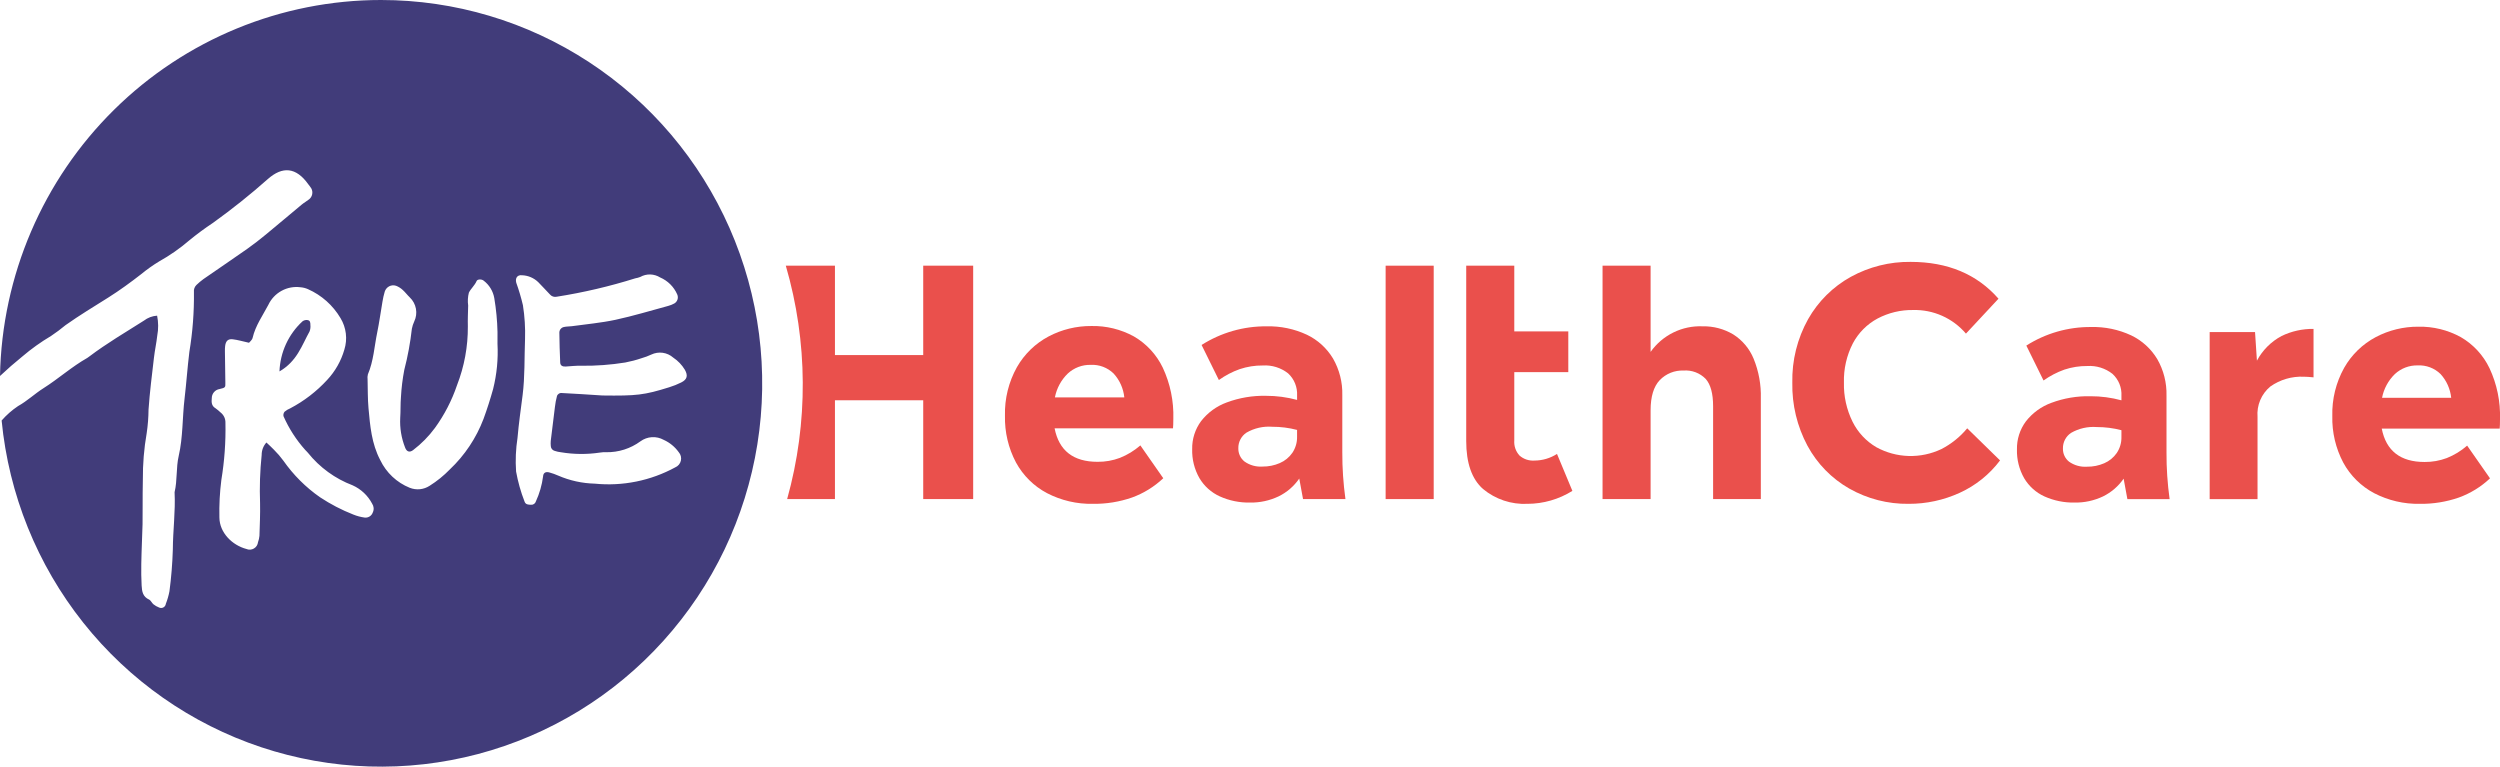 <?xml version="1.0" encoding="UTF-8"?> <svg xmlns="http://www.w3.org/2000/svg" width="150" height="46" viewBox="0 0 150 46" fill="none"> <g clip-path="url(#clip0_46_2)"> <path d="M70.38 25.7H63.276C63.539 27.04 64.4 27.71 65.858 27.709C66.314 27.713 66.768 27.633 67.195 27.472C67.643 27.294 68.057 27.041 68.421 26.724L69.796 28.694C69.256 29.204 68.618 29.598 67.921 29.851C67.167 30.113 66.373 30.241 65.575 30.23C64.615 30.25 63.666 30.028 62.814 29.585C62.029 29.169 61.384 28.53 60.958 27.747C60.502 26.885 60.275 25.919 60.298 24.943C60.271 23.926 60.519 22.92 61.014 22.033C61.461 21.248 62.121 20.607 62.917 20.186C63.708 19.769 64.588 19.555 65.481 19.561C66.371 19.542 67.252 19.757 68.034 20.186C68.787 20.622 69.391 21.276 69.768 22.062C70.216 23.021 70.432 24.073 70.4 25.132C70.4 25.385 70.392 25.574 70.38 25.7ZM64.067 22.412C63.669 22.798 63.4 23.297 63.294 23.843H67.459C67.404 23.309 67.18 22.807 66.818 22.412C66.637 22.235 66.421 22.097 66.185 22.008C65.948 21.918 65.696 21.879 65.443 21.892C64.935 21.879 64.442 22.066 64.067 22.412Z" fill="#EA504C"></path> <path d="M78.182 29.945L77.956 28.713C77.64 29.172 77.212 29.541 76.713 29.784C76.177 30.038 75.59 30.165 74.998 30.154C74.375 30.166 73.757 30.04 73.189 29.784C72.678 29.553 72.25 29.169 71.964 28.685C71.664 28.158 71.514 27.558 71.531 26.951C71.518 26.345 71.707 25.751 72.067 25.265C72.465 24.755 72.997 24.368 73.603 24.147C74.356 23.866 75.156 23.731 75.959 23.749C76.589 23.747 77.216 23.83 77.825 23.995V23.73C77.838 23.482 77.797 23.235 77.704 23.006C77.612 22.776 77.469 22.571 77.288 22.403C76.857 22.063 76.317 21.895 75.77 21.929C75.3 21.924 74.832 21.998 74.385 22.147C73.939 22.305 73.518 22.526 73.132 22.801L72.095 20.698C73.262 19.956 74.616 19.568 75.996 19.58C76.828 19.559 77.654 19.731 78.409 20.082C79.062 20.393 79.609 20.891 79.982 21.512C80.365 22.18 80.558 22.94 80.538 23.71V27.141C80.535 28.079 80.598 29.016 80.727 29.945L78.182 29.945ZM76.788 27.785C77.092 27.655 77.353 27.441 77.542 27.169C77.735 26.881 77.834 26.54 77.824 26.193V25.795C77.338 25.668 76.838 25.604 76.335 25.606C75.797 25.565 75.259 25.687 74.79 25.957C74.636 26.058 74.511 26.198 74.425 26.362C74.339 26.526 74.296 26.709 74.3 26.895C74.296 27.047 74.327 27.198 74.391 27.336C74.454 27.474 74.549 27.595 74.668 27.69C74.983 27.914 75.366 28.021 75.751 27.994C76.107 27.998 76.461 27.927 76.788 27.785Z" fill="#EA504C"></path> <path d="M83.138 15.941H86.022V29.945H83.138V15.941Z" fill="#EA504C"></path> <path d="M87.973 19.883V15.941H90.857V19.883H94.098V22.327H90.857V26.421C90.844 26.586 90.865 26.751 90.918 26.908C90.972 27.064 91.057 27.208 91.168 27.33C91.29 27.438 91.431 27.52 91.585 27.572C91.739 27.624 91.901 27.645 92.062 27.634C92.543 27.633 93.014 27.495 93.42 27.236L94.343 29.453C93.534 29.958 92.601 30.227 91.648 30.23C90.68 30.277 89.729 29.959 88.981 29.339C88.309 28.745 87.973 27.785 87.973 26.458V22.327" fill="#EA504C"></path> <path d="M103.992 20.063C104.541 20.409 104.969 20.919 105.217 21.521C105.525 22.275 105.673 23.086 105.65 23.901V29.945H102.786V24.374C102.786 23.616 102.638 23.069 102.343 22.735C102.171 22.559 101.963 22.423 101.734 22.336C101.504 22.249 101.259 22.214 101.014 22.232C100.748 22.222 100.483 22.268 100.237 22.367C99.99 22.467 99.767 22.618 99.582 22.811C99.218 23.196 99.036 23.799 99.036 24.62V29.945H96.153V15.941H99.036V21.114C99.388 20.616 99.859 20.215 100.406 19.947C100.952 19.679 101.557 19.553 102.164 19.579C102.806 19.566 103.439 19.734 103.992 20.063Z" fill="#EA504C"></path> <path d="M55.393 15.941V21.304H50.097V15.941H47.148C48.478 20.509 48.506 25.361 47.229 29.945H50.097V24.014H55.393V29.945H58.39V15.941H55.393Z" fill="#EA504C"></path> <path d="M22.861 6.42531e-09C16.872 0.001 11.122 2.364 6.847 6.583C2.572 10.801 0.114 16.537 0 22.559C0.435 22.15 0.885 21.757 1.349 21.382C1.884 20.926 2.457 20.517 3.061 20.159C3.364 19.956 3.657 19.738 3.938 19.505C4.768 18.917 5.64 18.393 6.5 17.851C7.182 17.421 7.837 16.943 8.474 16.447C8.817 16.166 9.178 15.909 9.557 15.68C10.193 15.325 10.792 14.907 11.345 14.432C11.806 14.053 12.286 13.698 12.784 13.368C13.926 12.548 15.026 11.67 16.078 10.736C16.948 9.971 17.764 10.02 18.503 11.064C18.569 11.144 18.63 11.229 18.686 11.317C18.739 11.423 18.755 11.544 18.73 11.66C18.706 11.776 18.643 11.88 18.551 11.955C18.41 12.07 18.247 12.157 18.107 12.273C17.386 12.87 16.674 13.478 15.951 14.072C15.588 14.37 15.219 14.661 14.835 14.931C13.964 15.543 13.081 16.138 12.207 16.745C12.06 16.852 11.921 16.969 11.79 17.095C11.733 17.149 11.69 17.215 11.663 17.289C11.636 17.363 11.627 17.442 11.636 17.52C11.651 18.723 11.559 19.925 11.362 21.111C11.246 22.046 11.184 22.987 11.073 23.922C10.937 25.065 10.982 26.229 10.723 27.354C10.556 28.075 10.647 28.817 10.475 29.531C10.533 30.682 10.375 31.827 10.37 32.977C10.344 33.814 10.277 34.648 10.167 35.478C10.118 35.735 10.045 35.986 9.95 36.23C9.944 36.275 9.928 36.319 9.902 36.356C9.876 36.394 9.841 36.425 9.801 36.446C9.761 36.468 9.716 36.479 9.67 36.479C9.625 36.48 9.58 36.469 9.539 36.448C9.419 36.402 9.307 36.338 9.206 36.257C9.107 36.176 9.051 36.023 8.944 35.974C8.571 35.803 8.517 35.495 8.498 35.136C8.45 34.273 8.485 33.411 8.515 32.55C8.528 32.185 8.546 31.82 8.553 31.455C8.56 31.088 8.556 30.722 8.558 30.356C8.561 29.833 8.556 29.31 8.571 28.787C8.564 27.846 8.641 26.906 8.803 25.979C8.872 25.514 8.908 25.046 8.912 24.576C8.984 23.533 9.117 22.495 9.238 21.456C9.289 21.015 9.386 20.58 9.435 20.139C9.51 19.742 9.507 19.335 9.427 18.94C9.139 18.959 8.864 19.062 8.635 19.238C7.533 19.936 6.409 20.597 5.365 21.384C5.325 21.417 5.282 21.447 5.238 21.475C4.306 22.002 3.507 22.725 2.608 23.293C2.081 23.626 1.634 24.059 1.083 24.365C0.718 24.609 0.387 24.9 0.098 25.231C0.528 29.664 2.228 33.876 4.992 37.355C7.757 40.835 11.466 43.433 15.671 44.833C19.875 46.233 24.393 46.376 28.677 45.243C32.96 44.111 36.825 41.752 39.8 38.453C42.776 35.155 44.736 31.058 45.441 26.661C46.146 22.264 45.566 17.756 43.773 13.684C41.979 9.612 39.048 6.151 35.336 3.722C31.623 1.293 27.29 -0 22.861 6.42531e-09ZM22.368 30.745C22.334 30.845 22.267 30.93 22.178 30.987C22.088 31.043 21.983 31.067 21.878 31.054C21.646 31.022 21.419 30.962 21.201 30.874C20.498 30.599 19.826 30.249 19.196 29.832C18.342 29.236 17.599 28.493 17 27.638C16.831 27.407 16.644 27.19 16.44 26.988C16.302 26.84 16.148 26.706 15.985 26.55C15.8 26.753 15.699 27.02 15.7 27.295C15.6 28.258 15.568 29.226 15.604 30.193C15.617 30.845 15.588 31.497 15.567 32.149C15.555 32.279 15.526 32.407 15.481 32.53C15.472 32.608 15.445 32.684 15.403 32.75C15.36 32.816 15.302 32.872 15.234 32.911C15.166 32.951 15.09 32.974 15.011 32.979C14.933 32.984 14.854 32.97 14.782 32.938C13.932 32.712 13.175 31.964 13.164 31.055C13.146 30.3 13.185 29.545 13.281 28.797C13.468 27.661 13.551 26.511 13.526 25.36C13.529 25.243 13.504 25.126 13.454 25.02C13.403 24.915 13.329 24.822 13.237 24.75C13.143 24.66 13.043 24.576 12.937 24.5C12.686 24.355 12.683 24.132 12.707 23.887C12.707 23.755 12.754 23.628 12.84 23.528C12.925 23.429 13.043 23.363 13.173 23.343C13.534 23.26 13.526 23.242 13.521 22.959C13.51 22.331 13.501 21.704 13.495 21.076C13.492 20.972 13.497 20.867 13.508 20.764C13.544 20.462 13.678 20.322 13.966 20.357C14.269 20.393 14.566 20.483 14.941 20.566C14.986 20.508 15.127 20.402 15.157 20.27C15.327 19.541 15.761 18.934 16.099 18.294C16.268 17.935 16.546 17.639 16.893 17.449C17.241 17.259 17.639 17.184 18.031 17.236C18.186 17.248 18.338 17.287 18.48 17.35C19.295 17.711 19.977 18.319 20.432 19.089C20.602 19.369 20.71 19.682 20.75 20.008C20.79 20.334 20.759 20.665 20.661 20.978C20.466 21.657 20.112 22.28 19.63 22.795C18.993 23.488 18.243 24.065 17.412 24.501C17.292 24.549 17.179 24.616 17.079 24.7C17.047 24.736 17.024 24.78 17.012 24.827C17 24.875 16.999 24.924 17.01 24.972C17.335 25.712 17.776 26.396 18.315 26.998C18.367 27.056 18.428 27.107 18.476 27.168C19.181 28.047 20.107 28.721 21.158 29.119C21.66 29.345 22.072 29.733 22.329 30.221C22.38 30.298 22.411 30.386 22.418 30.478C22.425 30.57 22.408 30.662 22.368 30.745ZM29.587 23.341C29.419 23.944 29.229 24.542 29.013 25.13C28.576 26.283 27.883 27.322 26.988 28.167C26.625 28.541 26.219 28.87 25.778 29.147C25.603 29.261 25.404 29.332 25.196 29.353C24.988 29.374 24.779 29.344 24.584 29.267C23.808 28.955 23.176 28.36 22.813 27.602C22.295 26.616 22.207 25.557 22.11 24.491C22.059 23.921 22.07 23.345 22.055 22.772C22.041 22.669 22.047 22.563 22.073 22.462C22.415 21.659 22.459 20.787 22.633 19.948C22.758 19.342 22.841 18.72 22.947 18.106C22.979 17.9 23.026 17.696 23.085 17.496C23.107 17.427 23.141 17.364 23.188 17.309C23.234 17.254 23.291 17.209 23.354 17.176C23.418 17.144 23.488 17.125 23.559 17.12C23.631 17.115 23.702 17.125 23.77 17.149C23.914 17.206 24.046 17.289 24.16 17.394C24.315 17.532 24.44 17.704 24.591 17.848C24.78 18.028 24.908 18.265 24.956 18.523C25.004 18.782 24.968 19.049 24.855 19.286C24.79 19.426 24.741 19.573 24.712 19.726C24.619 20.558 24.467 21.382 24.257 22.192C24.154 22.731 24.087 23.276 24.057 23.824C24.021 24.241 24.043 24.662 24.013 25.08C23.983 25.683 24.083 26.286 24.304 26.848C24.395 27.101 24.571 27.168 24.784 27.008C25.283 26.629 25.725 26.18 26.097 25.675C26.664 24.892 27.11 24.029 27.421 23.112C27.858 21.989 28.079 20.793 28.071 19.587C28.059 19.169 28.081 18.749 28.09 18.33C28.054 18.074 28.068 17.812 28.132 17.561C28.249 17.318 28.484 17.128 28.598 16.859C28.646 16.745 28.905 16.738 29.022 16.841C29.357 17.096 29.584 17.469 29.657 17.886C29.77 18.557 29.835 19.236 29.85 19.916C29.846 20.152 29.849 20.387 29.849 20.623C29.898 21.537 29.809 22.453 29.587 23.341ZM40.873 22.948C40.641 23.064 40.4 23.16 40.152 23.236C38.652 23.706 38.187 23.756 36.143 23.729C35.312 23.676 34.482 23.618 33.651 23.578C33.602 23.584 33.556 23.603 33.516 23.632C33.477 23.661 33.444 23.7 33.423 23.744C33.362 23.971 33.318 24.202 33.293 24.436C33.205 25.108 33.124 25.782 33.045 26.455C33.036 26.559 33.037 26.664 33.048 26.768C33.051 26.834 33.076 26.897 33.117 26.948C33.159 26.999 33.216 27.035 33.279 27.052C33.403 27.093 33.53 27.122 33.66 27.136C34.429 27.264 35.214 27.271 35.985 27.156C36.114 27.134 36.244 27.126 36.375 27.133C37.111 27.145 37.831 26.916 38.426 26.48C38.627 26.332 38.865 26.246 39.113 26.23C39.361 26.215 39.608 26.272 39.825 26.393C40.184 26.555 40.494 26.81 40.724 27.131C40.784 27.199 40.827 27.281 40.85 27.369C40.872 27.458 40.873 27.551 40.853 27.64C40.833 27.729 40.791 27.812 40.732 27.882C40.673 27.952 40.599 28.006 40.515 28.041C39.038 28.845 37.357 29.185 35.686 29.019C34.929 29 34.183 28.835 33.488 28.534C33.321 28.46 33.149 28.398 32.973 28.35C32.75 28.281 32.597 28.362 32.585 28.584C32.517 29.102 32.372 29.607 32.154 30.082C32.136 30.146 32.096 30.201 32.042 30.238C31.988 30.275 31.922 30.292 31.857 30.286C31.702 30.279 31.535 30.282 31.472 30.091C31.245 29.509 31.076 28.906 30.965 28.291C30.918 27.617 30.947 26.939 31.051 26.271C31.125 25.413 31.248 24.56 31.357 23.706C31.499 22.589 31.458 21.465 31.502 20.345C31.524 19.665 31.482 18.984 31.375 18.312C31.268 17.856 31.134 17.406 30.976 16.965C30.901 16.684 31.041 16.483 31.318 16.515C31.683 16.527 32.031 16.674 32.294 16.929C32.524 17.177 32.767 17.413 32.993 17.664C33.043 17.724 33.109 17.769 33.182 17.793C33.256 17.818 33.336 17.821 33.411 17.802C35.004 17.551 36.576 17.183 38.115 16.7C38.218 16.683 38.319 16.655 38.415 16.617C38.598 16.514 38.805 16.463 39.015 16.468C39.224 16.474 39.429 16.535 39.607 16.646C40.066 16.843 40.433 17.207 40.634 17.666C40.677 17.762 40.682 17.872 40.65 17.972C40.617 18.073 40.548 18.157 40.457 18.209C40.343 18.271 40.222 18.32 40.096 18.354C39.042 18.639 37.995 18.958 36.928 19.188C36.067 19.373 35.183 19.45 34.308 19.572C34.154 19.594 33.994 19.583 33.844 19.619C33.766 19.632 33.694 19.673 33.642 19.734C33.591 19.794 33.562 19.872 33.561 19.952C33.567 20.553 33.586 21.155 33.612 21.756C33.62 21.933 33.749 22.005 33.941 21.992C34.252 21.972 34.563 21.936 34.874 21.945C35.759 21.956 36.642 21.891 37.516 21.75C37.847 21.687 38.174 21.601 38.493 21.492C38.694 21.435 38.889 21.362 39.078 21.274C39.291 21.172 39.53 21.135 39.764 21.167C39.998 21.2 40.217 21.301 40.395 21.457C40.678 21.645 40.916 21.894 41.091 22.185C41.286 22.532 41.238 22.765 40.873 22.948Z" fill="#413C7A"></path> <path d="M18.573 19.888C18.621 19.765 18.639 19.631 18.624 19.499C18.624 19.372 18.621 19.217 18.434 19.202C18.332 19.191 18.23 19.219 18.148 19.281C17.732 19.665 17.396 20.128 17.159 20.644C16.922 21.16 16.79 21.718 16.768 22.285C17.828 21.672 18.108 20.721 18.573 19.888Z" fill="#413C7A"></path> <path d="M110.956 29.314C109.898 28.711 109.03 27.821 108.449 26.747C107.827 25.585 107.514 24.281 107.539 22.962C107.51 21.629 107.838 20.312 108.487 19.149C109.092 18.081 109.978 17.202 111.049 16.61C112.148 16.007 113.383 15.698 114.635 15.713C116.862 15.713 118.62 16.45 119.909 17.922L117.957 20.017C117.567 19.559 117.079 19.194 116.53 18.949C115.981 18.704 115.385 18.585 114.785 18.601C114.043 18.59 113.311 18.765 112.654 19.111C112.024 19.449 111.507 19.968 111.171 20.602C110.797 21.331 110.613 22.143 110.636 22.962C110.617 23.773 110.795 24.576 111.153 25.303C111.47 25.941 111.966 26.473 112.579 26.832C113.175 27.159 113.839 27.339 114.518 27.359C115.196 27.378 115.87 27.237 116.483 26.945C117.078 26.639 117.605 26.215 118.033 25.699L120.003 27.625C119.371 28.466 118.538 29.135 117.582 29.569C116.621 30.009 115.577 30.234 114.522 30.23C113.274 30.247 112.043 29.931 110.956 29.314Z" fill="#EA504C"></path> <path d="M127.643 29.947L127.418 28.72C127.103 29.176 126.676 29.543 126.179 29.786C125.645 30.039 125.061 30.165 124.471 30.154C123.85 30.166 123.235 30.04 122.668 29.786C122.16 29.556 121.734 29.173 121.449 28.691C121.15 28.166 121.001 27.569 121.017 26.964C121.005 26.36 121.193 25.769 121.552 25.284C121.948 24.776 122.478 24.39 123.082 24.17C123.832 23.89 124.628 23.756 125.428 23.774C126.055 23.772 126.68 23.855 127.286 24.019V23.755C127.3 23.508 127.259 23.262 127.167 23.033C127.074 22.805 126.932 22.6 126.751 22.433C126.322 22.095 125.784 21.927 125.24 21.961C124.772 21.956 124.305 22.03 123.86 22.178C123.416 22.336 122.996 22.555 122.612 22.83L121.58 20.735C122.742 19.996 124.091 19.609 125.466 19.621C126.294 19.6 127.116 19.771 127.869 20.121C128.519 20.431 129.063 20.927 129.436 21.546C129.818 22.211 130.009 22.968 129.99 23.736V27.153C129.986 28.087 130.049 29.021 130.177 29.946L127.643 29.947ZM126.254 27.795C126.557 27.665 126.817 27.452 127.005 27.181C127.197 26.894 127.296 26.554 127.286 26.209V25.812C126.802 25.686 126.304 25.622 125.804 25.623C125.267 25.583 124.731 25.704 124.264 25.973C124.111 26.075 123.986 26.213 123.9 26.377C123.815 26.54 123.772 26.723 123.776 26.907C123.771 27.059 123.802 27.21 123.866 27.348C123.929 27.485 124.024 27.606 124.142 27.7C124.457 27.923 124.838 28.029 125.222 28.002C125.577 28.006 125.928 27.936 126.254 27.795Z" fill="#EA504C"></path> <path d="M136.897 20.159C137.494 19.871 138.15 19.725 138.812 19.734V22.641C138.562 22.616 138.368 22.603 138.23 22.603C137.515 22.57 136.809 22.776 136.222 23.189C135.956 23.409 135.747 23.69 135.613 24.009C135.479 24.328 135.424 24.674 135.452 25.02V29.947H132.58V19.923H135.302L135.415 21.64C135.752 21.01 136.268 20.494 136.897 20.159Z" fill="#EA504C"></path> <path d="M149.981 25.718H142.905C143.168 27.052 144.025 27.719 145.477 27.719C145.931 27.723 146.383 27.643 146.809 27.483C147.255 27.306 147.667 27.054 148.029 26.737L149.4 28.701C148.862 29.209 148.226 29.601 147.532 29.852C146.78 30.113 145.989 30.241 145.194 30.23C144.239 30.249 143.294 30.029 142.445 29.588C141.663 29.173 141.02 28.536 140.596 27.757C140.142 26.898 139.915 25.936 139.939 24.963C139.912 23.95 140.158 22.949 140.652 22.065C141.097 21.283 141.755 20.645 142.548 20.225C143.335 19.81 144.212 19.596 145.101 19.602C145.988 19.583 146.865 19.798 147.644 20.225C148.394 20.659 148.996 21.31 149.371 22.094C149.817 23.049 150.033 24.097 150 25.152C150 25.404 149.994 25.593 149.981 25.718ZM143.693 22.443C143.297 22.827 143.028 23.325 142.923 23.868H147.072C147.017 23.337 146.793 22.837 146.434 22.443C146.253 22.266 146.038 22.129 145.802 22.04C145.567 21.951 145.315 21.911 145.063 21.924C144.557 21.912 144.065 22.098 143.693 22.443Z" fill="#EA504C"></path> </g> <defs> <clipPath id="clip0_46_2"> <rect width="150" height="46" fill="white"></rect> </clipPath> </defs> </svg> 